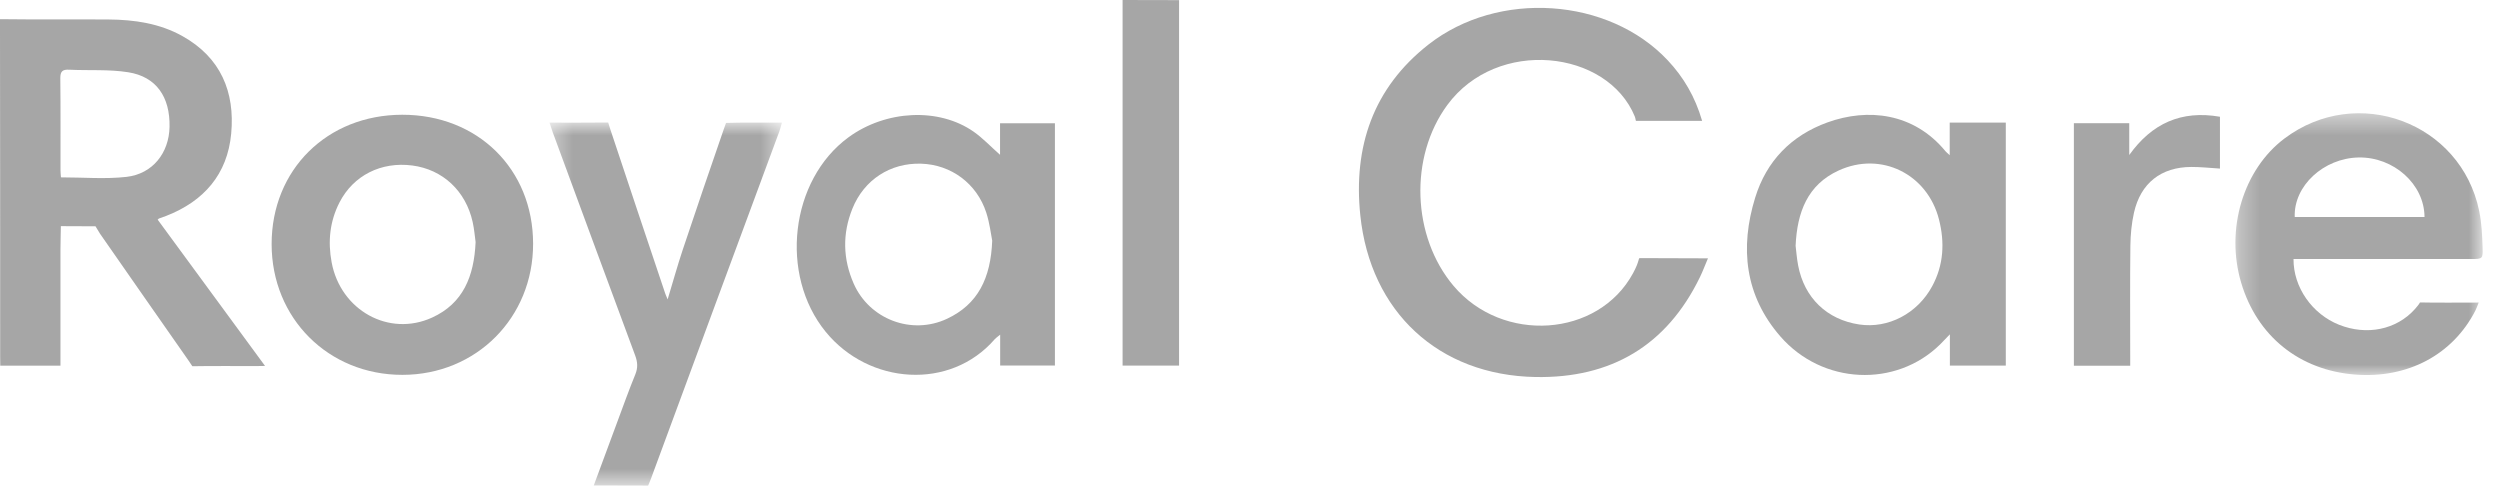 <svg width="120" height="24" viewBox="0 0 120 24" fill="none" xmlns="http://www.w3.org/2000/svg">
<path fill-rule="evenodd" clip-rule="evenodd" d="M2.926 8.513C4.015 8.513 5.055 8.605 6.072 8.49C7.328 8.347 8.114 7.34 8.138 6.09C8.167 4.653 7.502 3.683 6.159 3.469C5.23 3.32 4.266 3.392 3.319 3.346C2.997 3.33 2.892 3.428 2.895 3.759C2.912 5.23 2.902 6.701 2.904 8.172C2.904 8.292 2.919 8.413 2.926 8.513ZM7.568 10.543C9.263 12.854 10.987 15.201 12.722 17.565C12.546 17.569 12.432 17.571 12.331 17.571C11.421 17.573 10.142 17.562 9.233 17.579C9.233 17.579 9.18 17.492 9.029 17.277C7.613 15.262 6.212 13.239 4.802 11.22L4.584 10.862C3.758 10.862 2.921 10.855 2.921 10.855C2.921 11.056 2.902 11.606 2.902 11.977V17.051V17.553H0.013C0.007 17.405 0.008 17.259 0.008 17.115C0.007 11.876 0.01 6.636 0 1.398C-0 1.052 0 0.92 0 0.92C1.585 0.942 3.621 0.923 5.206 0.935C6.445 0.944 7.659 1.12 8.757 1.733C10.594 2.759 11.285 4.412 11.097 6.418C10.915 8.366 9.788 9.659 7.973 10.365C7.858 10.409 7.741 10.448 7.625 10.491C7.614 10.495 7.606 10.508 7.568 10.543Z" fill="#A6A6A6"/>
<path fill-rule="evenodd" clip-rule="evenodd" d="M81.702 5.802C80.662 5.802 79.491 5.803 78.53 5.803C78.512 5.803 78.508 5.685 78.471 5.594C77.155 2.385 71.858 1.792 69.47 5.041C67.635 7.537 67.772 11.352 69.768 13.719C72.116 16.502 76.71 16.205 78.387 13.113C78.717 12.503 78.625 12.389 78.717 12.389C79.462 12.389 81.156 12.4 81.982 12.4C81.832 12.755 81.728 13.033 81.599 13.298C80.003 16.592 77.326 18.163 73.704 18.097C69.054 18.013 65.774 14.971 65.294 10.329C64.955 7.046 65.906 4.224 68.565 2.139C71.918 -0.492 77.218 -0.121 80.05 2.894C80.813 3.706 81.365 4.643 81.702 5.802Z" fill="#A6A6A6"/>
<path fill-rule="evenodd" clip-rule="evenodd" d="M86.189 11.799C86.222 12.064 86.247 12.407 86.311 12.743C86.606 14.299 87.695 15.344 89.245 15.575C90.633 15.782 92.037 15.051 92.746 13.737C93.296 12.719 93.352 11.642 93.072 10.537C92.519 8.354 90.293 7.246 88.252 8.185C86.764 8.869 86.262 10.181 86.189 11.799ZM93.586 7.449V5.884H96.278V6.691V17.001V17.549H93.594V16.048C93.383 16.266 93.257 16.403 93.124 16.534C91 18.618 87.479 18.47 85.458 16.149C83.751 14.189 83.508 11.893 84.248 9.488C84.789 7.731 85.977 6.504 87.722 5.874C89.649 5.179 91.858 5.408 93.383 7.259C93.422 7.307 93.474 7.345 93.586 7.449Z" fill="#A6A6A6"/>
<path fill-rule="evenodd" clip-rule="evenodd" d="M47.341 10.207C46.887 8.808 45.655 7.903 44.219 7.857C42.739 7.809 41.474 8.627 40.916 10.013C40.429 11.22 40.457 12.432 40.98 13.619C41.735 15.328 43.762 16.098 45.458 15.301C46.936 14.608 47.557 13.361 47.626 11.552C47.564 11.246 47.505 10.71 47.341 10.207ZM48.002 5.916H50.636V17.544H48.008V16.064C47.868 16.18 47.801 16.22 47.753 16.276C45.614 18.751 41.711 18.472 39.634 15.928C37.397 13.188 37.928 8.64 40.726 6.592C42.519 5.28 45.063 5.152 46.736 6.322C47.169 6.625 47.537 7.019 48.002 7.431V5.916Z" fill="#A6A6A6"/>
<mask id="mask0_2_7" style="mask-type:luminance" maskUnits="userSpaceOnUse" x="107" y="5" width="13" height="14">
<path fill-rule="evenodd" clip-rule="evenodd" d="M107.3 5.436H119.169V18.001H107.3V5.436Z" fill="white"/>
</mask>
<g mask="url(#mask0_2_7)">
<path fill-rule="evenodd" clip-rule="evenodd" d="M110.147 10.415H116.377C116.369 8.841 114.896 7.528 113.214 7.559C111.538 7.59 110.091 8.92 110.147 10.415ZM110.089 12.432C110.078 13.793 110.989 15.077 112.273 15.588C113.594 16.114 115.023 15.834 115.915 14.837C116.133 14.593 116.159 14.517 116.159 14.517C116.912 14.535 118.166 14.523 118.978 14.523C118.908 14.692 118.871 14.805 118.818 14.909C117.732 17.026 115.575 18.174 113.055 17.98C110.372 17.774 108.338 16.136 107.575 13.567C106.813 11.004 107.676 8.136 109.657 6.646C113.141 4.026 118.125 5.875 119.001 10.127C119.12 10.7 119.145 11.298 119.165 11.886C119.184 12.43 119.156 12.431 118.622 12.432C115.948 12.432 113.275 12.432 110.602 12.432H110.089Z" fill="#A6A6A6"/>
</g>
<path fill-rule="evenodd" clip-rule="evenodd" d="M22.829 11.619C22.793 11.362 22.765 11.005 22.688 10.658C22.357 9.161 21.245 8.13 19.784 7.943C18.298 7.752 16.968 8.416 16.3 9.708C15.829 10.621 15.731 11.592 15.919 12.595C16.35 14.897 18.669 16.19 20.744 15.242C22.232 14.562 22.756 13.264 22.829 11.619ZM19.307 5.508C22.932 5.505 25.585 8.117 25.589 11.696C25.594 15.248 22.863 17.99 19.318 17.993C15.758 17.995 13.038 15.277 13.038 11.715C13.038 8.147 15.699 5.512 19.307 5.508Z" fill="#A6A6A6"/>
<mask id="mask1_2_7" style="mask-type:luminance" maskUnits="userSpaceOnUse" x="26" y="5" width="12" height="19">
<path fill-rule="evenodd" clip-rule="evenodd" d="M26.373 5.88H37.533V23.308H26.373V5.88Z" fill="white"/>
</mask>
<g mask="url(#mask1_2_7)">
<path fill-rule="evenodd" clip-rule="evenodd" d="M28.501 23.301C28.904 22.214 29.273 21.211 29.646 20.209C29.924 19.462 30.192 18.711 30.494 17.974C30.624 17.657 30.607 17.384 30.491 17.07C29.165 13.503 27.852 9.931 26.535 6.361C26.488 6.234 26.449 6.104 26.392 5.933C26.366 5.875 26.368 5.886 26.392 5.886C27.095 5.886 28.49 5.891 29.192 5.88C29.192 5.88 29.204 5.932 29.287 6.182C30.159 8.815 31.044 11.444 31.926 14.074C31.95 14.146 31.983 14.215 32.047 14.371C32.305 13.518 32.519 12.746 32.772 11.986C33.416 10.057 34.073 8.133 34.738 6.212C34.783 6.084 34.851 5.9 34.851 5.9C35.66 5.874 36.66 5.886 37.533 5.886C37.481 6.063 37.452 6.19 37.407 6.312C35.357 11.852 33.304 17.392 31.262 22.934C31.159 23.213 31.11 23.308 31.11 23.308C30.405 23.308 29.299 23.301 28.501 23.301Z" fill="#A6A6A6"/>
</g>
<path fill-rule="evenodd" clip-rule="evenodd" d="M53.884 17.549V17.064C53.884 11.554 53.884 6.044 53.884 0.534V6.10352e-05C54.559 0.001 55.92 0.002 56.595 0.006V0.046V17.549H53.884Z" fill="#A6A6A6"/>
<path fill-rule="evenodd" clip-rule="evenodd" d="M102.25 17.554H99.546V5.912H102.204V7.44C103.292 5.921 104.704 5.281 106.558 5.604V8.092C106.083 8.063 105.633 8.012 105.183 8.014C103.734 8.019 102.751 8.789 102.432 10.205C102.316 10.723 102.264 11.265 102.258 11.797C102.237 13.557 102.25 15.317 102.25 17.078V17.554Z" fill="#A6A6A6"/>
</svg>
